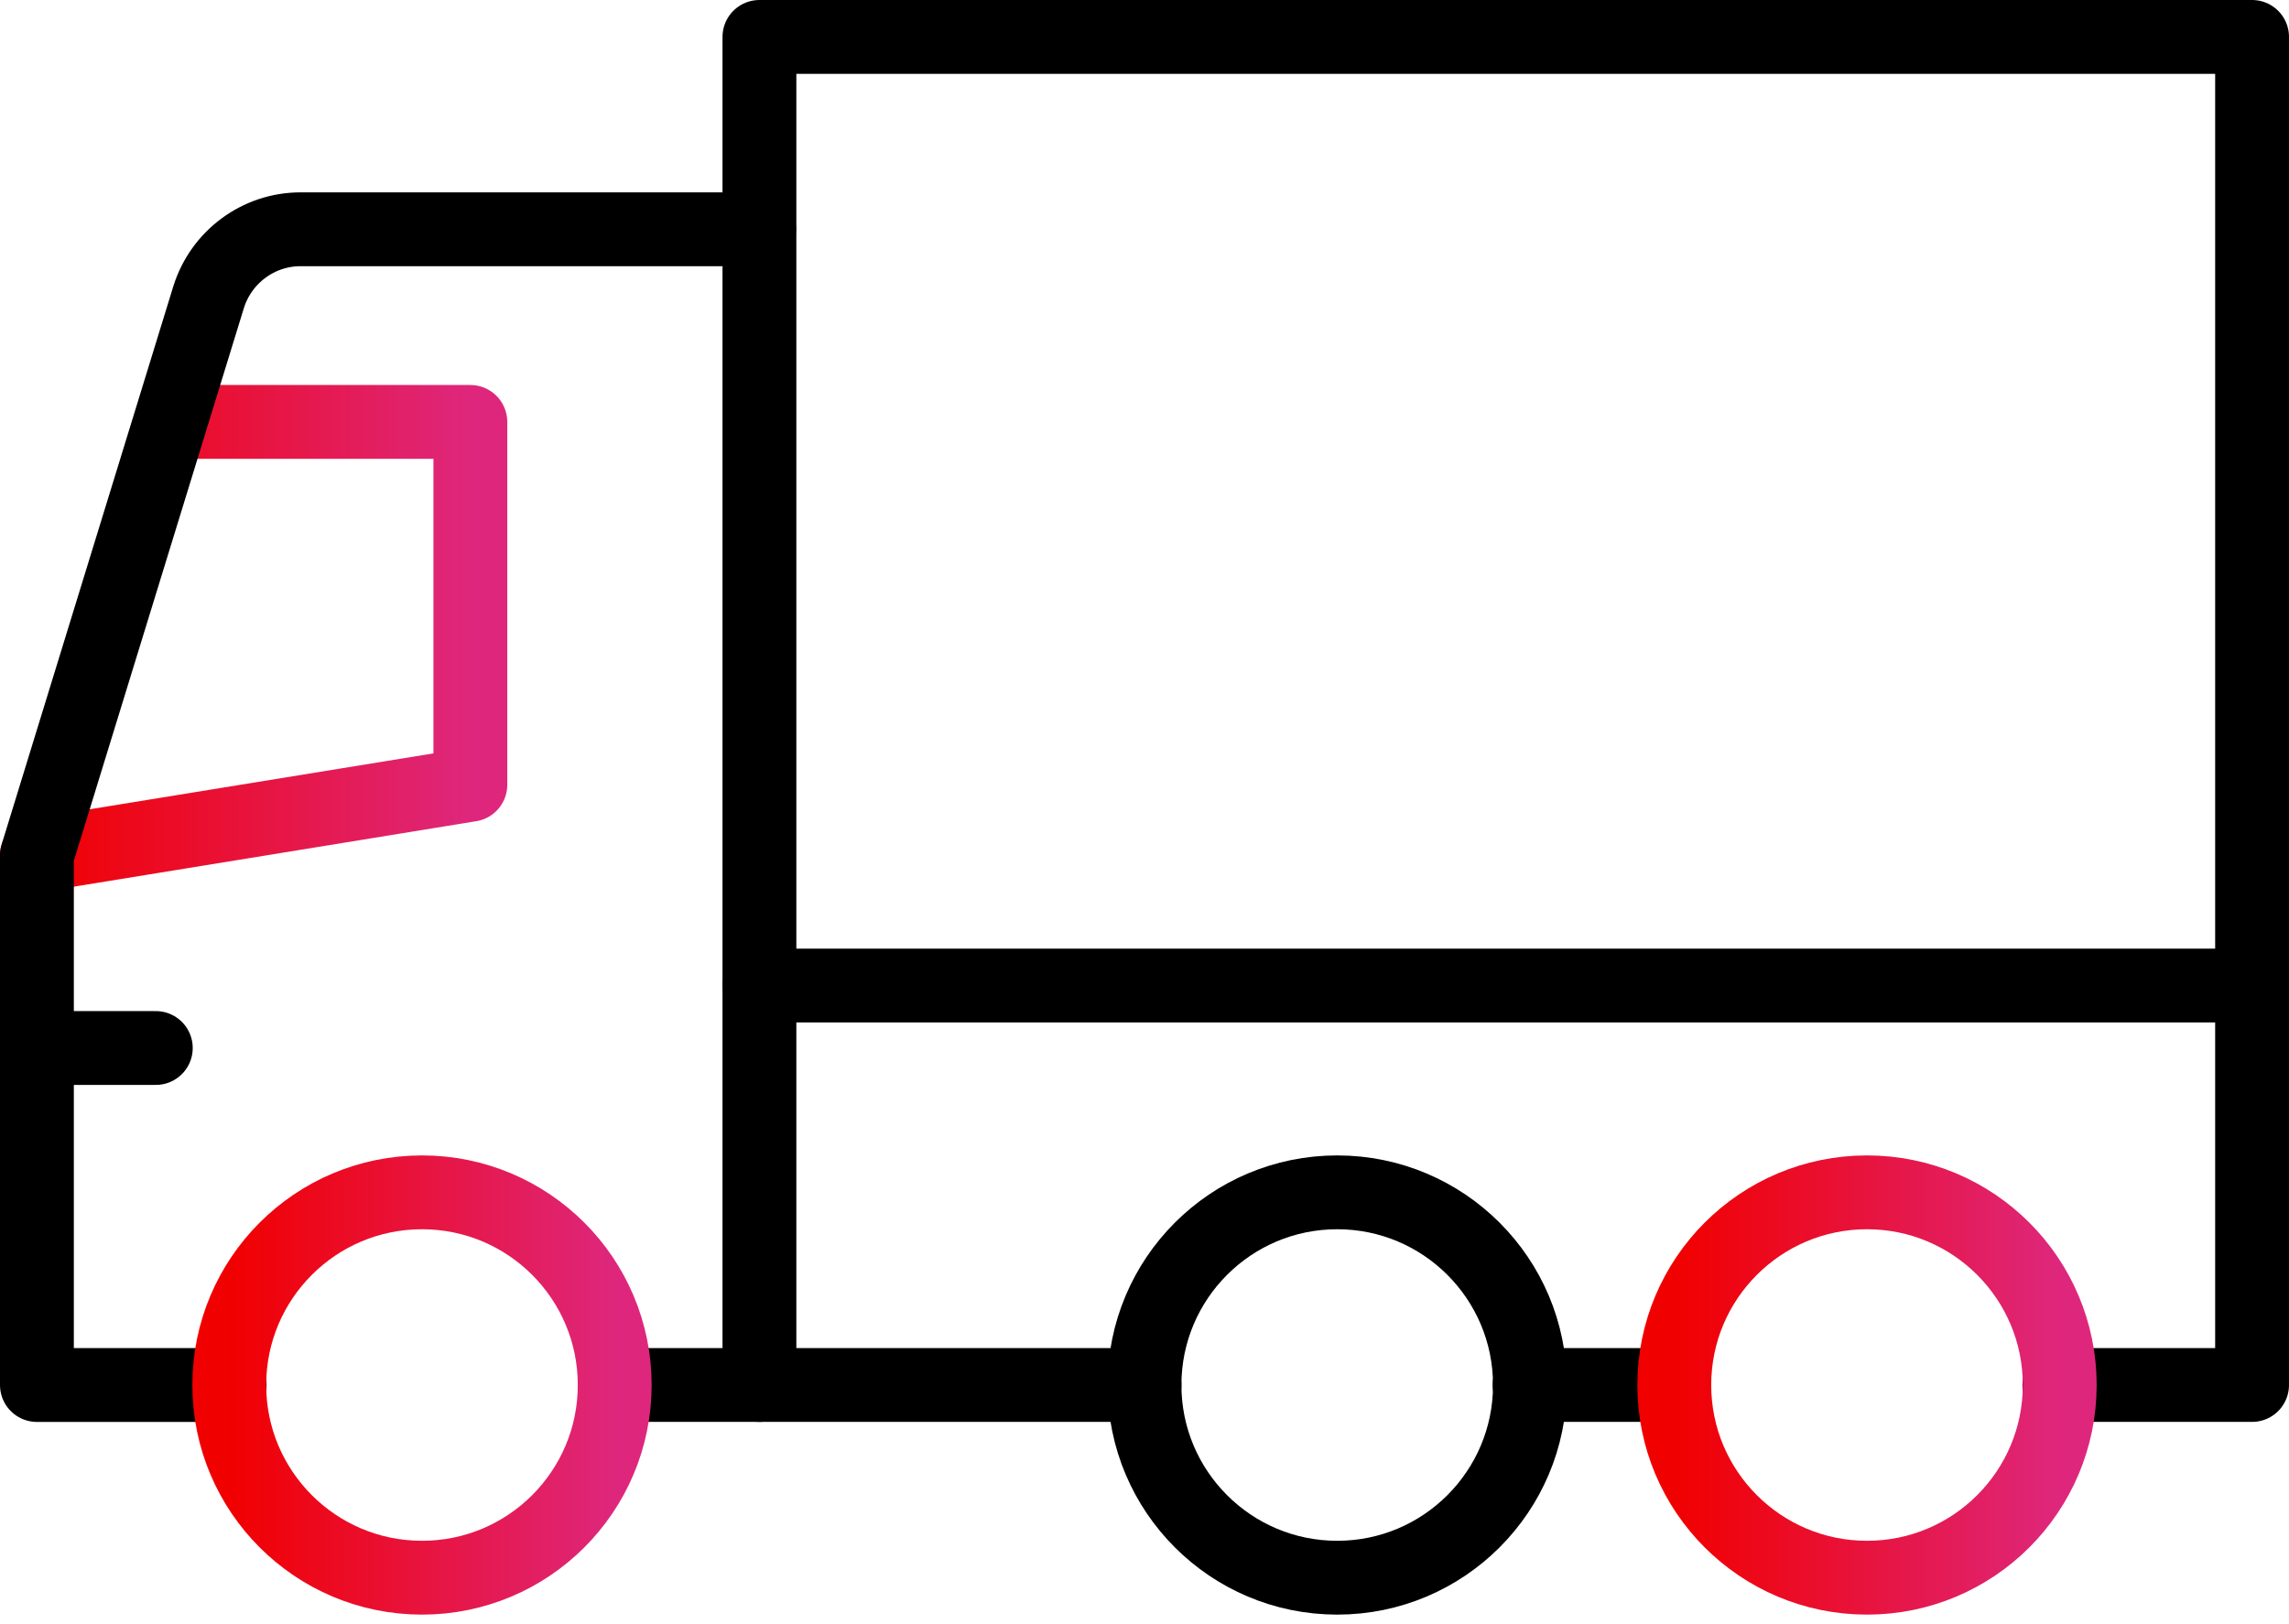<svg width="62" height="44" viewBox="0 0 62 44" fill="none" xmlns="http://www.w3.org/2000/svg">
<g clip-path="url(#clip0_3110_10672)">
<path d="M16.65 37.52H31" stroke="black" stroke-width="2" stroke-linecap="round" stroke-linejoin="round"/>
<path d="M4.22 28.391H1" stroke="black" stroke-width="2" stroke-linecap="round" stroke-linejoin="round"/>
<path d="M41.43 37.52H45.35" stroke="black" stroke-width="2" stroke-linecap="round" stroke-linejoin="round"/>
<path d="M36.22 42.741C33.337 42.741 31 40.404 31 37.521C31 34.638 33.337 32.301 36.22 32.301C39.103 32.301 41.44 34.638 41.44 37.521C41.44 40.404 39.103 42.741 36.22 42.741Z" stroke="black" stroke-width="2" stroke-linecap="round" stroke-linejoin="round"/>
<path d="M1 23.17L12.74 21.26V11.43H4.91" stroke="url(#paint0_linear_3110_10672)" stroke-width="2" stroke-linecap="round" stroke-linejoin="round"/>
<path d="M6.22 37.521H1V23.171L5.65 8.051C5.99 6.961 7 6.211 8.14 6.211H20.56" stroke="black" stroke-width="2" stroke-linecap="round" stroke-linejoin="round"/>
<path d="M55.78 37.52H61V1H20.57V37.52" stroke="black" stroke-width="2" stroke-linecap="round" stroke-linejoin="round"/>
<path d="M20.57 26.699H61" stroke="black" stroke-width="2" stroke-linecap="round" stroke-linejoin="round"/>
<path d="M11.43 42.741C8.547 42.741 6.21 40.404 6.21 37.521C6.21 34.638 8.547 32.301 11.43 32.301C14.313 32.301 16.65 34.638 16.65 37.521C16.65 40.404 14.313 42.741 11.43 42.741Z" stroke="url(#paint1_linear_3110_10672)" stroke-width="2" stroke-linecap="round" stroke-linejoin="round"/>
<path d="M50.57 42.741C47.687 42.741 45.35 40.404 45.35 37.521C45.35 34.638 47.687 32.301 50.57 32.301C53.453 32.301 55.79 34.638 55.79 37.521C55.79 40.404 53.453 42.741 50.57 42.741Z" stroke="url(#paint2_linear_3110_10672)" stroke-width="2" stroke-linecap="round" stroke-linejoin="round"/>
</g>
<defs>
<linearGradient id="paint0_linear_3110_10672" x1="12.74" y1="17.3" x2="1" y2="17.3" gradientUnits="userSpaceOnUse">
<stop stop-color="#DE277C"/>
<stop offset="1" stop-color="#F10000"/>
</linearGradient>
<linearGradient id="paint1_linear_3110_10672" x1="16.65" y1="37.521" x2="6.21" y2="37.521" gradientUnits="userSpaceOnUse">
<stop stop-color="#DE277C"/>
<stop offset="1" stop-color="#F10000"/>
</linearGradient>
<linearGradient id="paint2_linear_3110_10672" x1="55.79" y1="37.521" x2="45.35" y2="37.521" gradientUnits="userSpaceOnUse">
<stop stop-color="#DE277C"/>
<stop offset="1" stop-color="#F10000"/>
</linearGradient>
<clipPath id="clip0_3110_10672">
<rect width="62" height="43.74" fill="white" transform="matrix(-1 0 0 1 62 0)"/>
</clipPath>
</defs>
</svg>
